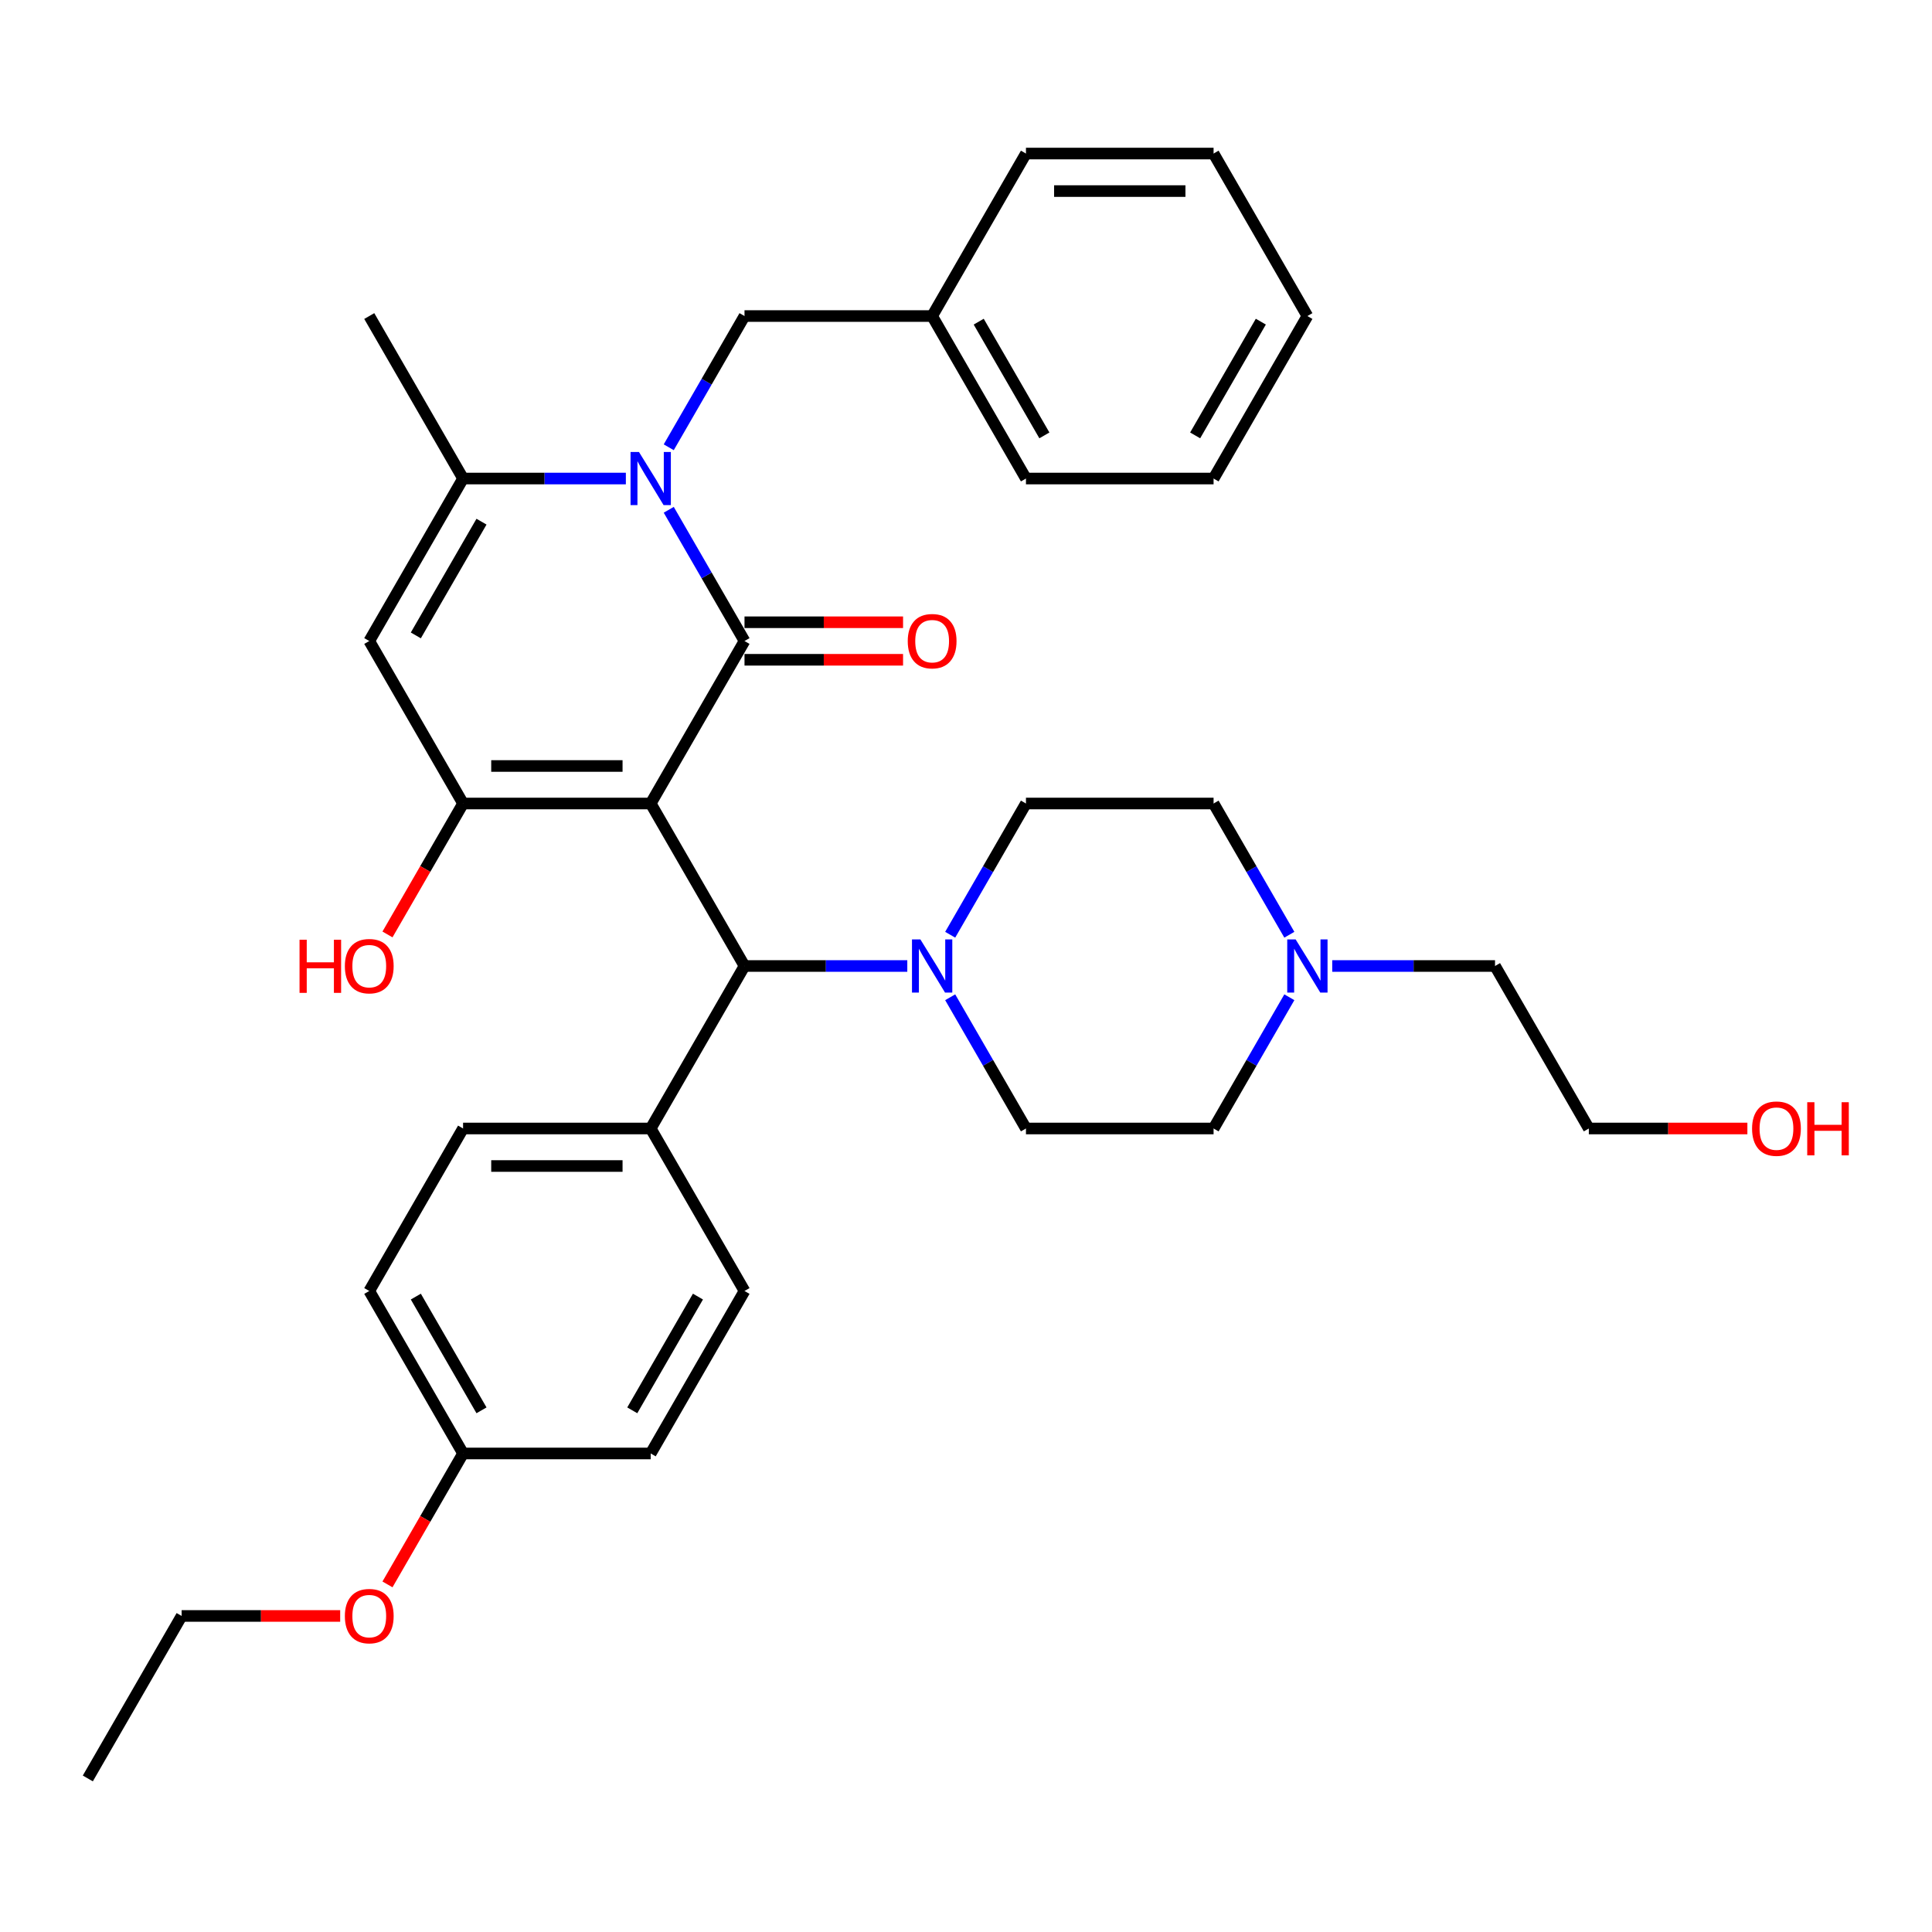 <?xml version='1.0' encoding='iso-8859-1'?>
<svg version='1.1' baseProfile='full'
              xmlns='http://www.w3.org/2000/svg'
                      xmlns:rdkit='http://www.rdkit.org/xml'
                      xmlns:xlink='http://www.w3.org/1999/xlink'
                  xml:space='preserve'
width='1000px' height='1000px' viewBox='0 0 1000 1000'>
<!-- END OF HEADER -->
<rect style='opacity:1.0;fill:#FFFFFF;stroke:none' width='1000' height='1000' x='0' y='0'> </rect>
<path class='bond-0' d='M 336.801,415.896 L 385.358,331.791' style='fill:none;fill-rule:evenodd;stroke:#000000;stroke-width:6px;stroke-linecap:butt;stroke-linejoin:miter;stroke-opacity:1' />
<path class='bond-2' d='M 336.801,415.896 L 239.685,415.896' style='fill:none;fill-rule:evenodd;stroke:#000000;stroke-width:6px;stroke-linecap:butt;stroke-linejoin:miter;stroke-opacity:1' />
<path class='bond-2' d='M 322.233,396.473 L 254.253,396.473' style='fill:none;fill-rule:evenodd;stroke:#000000;stroke-width:6px;stroke-linecap:butt;stroke-linejoin:miter;stroke-opacity:1' />
<path class='bond-5' d='M 336.801,415.896 L 385.358,500' style='fill:none;fill-rule:evenodd;stroke:#000000;stroke-width:6px;stroke-linecap:butt;stroke-linejoin:miter;stroke-opacity:1' />
<path class='bond-1' d='M 385.358,331.791 L 365.75,297.829' style='fill:none;fill-rule:evenodd;stroke:#000000;stroke-width:6px;stroke-linecap:butt;stroke-linejoin:miter;stroke-opacity:1' />
<path class='bond-1' d='M 365.75,297.829 L 346.142,263.866' style='fill:none;fill-rule:evenodd;stroke:#0000FF;stroke-width:6px;stroke-linecap:butt;stroke-linejoin:miter;stroke-opacity:1' />
<path class='bond-9' d='M 385.358,341.503 L 426.39,341.503' style='fill:none;fill-rule:evenodd;stroke:#000000;stroke-width:6px;stroke-linecap:butt;stroke-linejoin:miter;stroke-opacity:1' />
<path class='bond-9' d='M 426.39,341.503 L 467.421,341.503' style='fill:none;fill-rule:evenodd;stroke:#FF0000;stroke-width:6px;stroke-linecap:butt;stroke-linejoin:miter;stroke-opacity:1' />
<path class='bond-9' d='M 385.358,322.08 L 426.39,322.08' style='fill:none;fill-rule:evenodd;stroke:#000000;stroke-width:6px;stroke-linecap:butt;stroke-linejoin:miter;stroke-opacity:1' />
<path class='bond-9' d='M 426.39,322.08 L 467.421,322.08' style='fill:none;fill-rule:evenodd;stroke:#FF0000;stroke-width:6px;stroke-linecap:butt;stroke-linejoin:miter;stroke-opacity:1' />
<path class='bond-7' d='M 346.142,231.507 L 365.75,197.545' style='fill:none;fill-rule:evenodd;stroke:#0000FF;stroke-width:6px;stroke-linecap:butt;stroke-linejoin:miter;stroke-opacity:1' />
<path class='bond-7' d='M 365.75,197.545 L 385.358,163.583' style='fill:none;fill-rule:evenodd;stroke:#000000;stroke-width:6px;stroke-linecap:butt;stroke-linejoin:miter;stroke-opacity:1' />
<path class='bond-34' d='M 323.943,247.687 L 281.814,247.687' style='fill:none;fill-rule:evenodd;stroke:#0000FF;stroke-width:6px;stroke-linecap:butt;stroke-linejoin:miter;stroke-opacity:1' />
<path class='bond-34' d='M 281.814,247.687 L 239.685,247.687' style='fill:none;fill-rule:evenodd;stroke:#000000;stroke-width:6px;stroke-linecap:butt;stroke-linejoin:miter;stroke-opacity:1' />
<path class='bond-3' d='M 239.685,415.896 L 191.128,331.791' style='fill:none;fill-rule:evenodd;stroke:#000000;stroke-width:6px;stroke-linecap:butt;stroke-linejoin:miter;stroke-opacity:1' />
<path class='bond-13' d='M 239.685,415.896 L 220.122,449.78' style='fill:none;fill-rule:evenodd;stroke:#000000;stroke-width:6px;stroke-linecap:butt;stroke-linejoin:miter;stroke-opacity:1' />
<path class='bond-13' d='M 220.122,449.78 L 200.558,483.665' style='fill:none;fill-rule:evenodd;stroke:#FF0000;stroke-width:6px;stroke-linecap:butt;stroke-linejoin:miter;stroke-opacity:1' />
<path class='bond-4' d='M 191.128,331.791 L 239.685,247.687' style='fill:none;fill-rule:evenodd;stroke:#000000;stroke-width:6px;stroke-linecap:butt;stroke-linejoin:miter;stroke-opacity:1' />
<path class='bond-4' d='M 215.232,328.887 L 249.223,270.014' style='fill:none;fill-rule:evenodd;stroke:#000000;stroke-width:6px;stroke-linecap:butt;stroke-linejoin:miter;stroke-opacity:1' />
<path class='bond-22' d='M 239.685,247.687 L 191.128,163.583' style='fill:none;fill-rule:evenodd;stroke:#000000;stroke-width:6px;stroke-linecap:butt;stroke-linejoin:miter;stroke-opacity:1' />
<path class='bond-6' d='M 385.358,500 L 427.487,500' style='fill:none;fill-rule:evenodd;stroke:#000000;stroke-width:6px;stroke-linecap:butt;stroke-linejoin:miter;stroke-opacity:1' />
<path class='bond-6' d='M 427.487,500 L 469.616,500' style='fill:none;fill-rule:evenodd;stroke:#0000FF;stroke-width:6px;stroke-linecap:butt;stroke-linejoin:miter;stroke-opacity:1' />
<path class='bond-10' d='M 385.358,500 L 336.801,584.104' style='fill:none;fill-rule:evenodd;stroke:#000000;stroke-width:6px;stroke-linecap:butt;stroke-linejoin:miter;stroke-opacity:1' />
<path class='bond-11' d='M 491.815,483.821 L 511.423,449.858' style='fill:none;fill-rule:evenodd;stroke:#0000FF;stroke-width:6px;stroke-linecap:butt;stroke-linejoin:miter;stroke-opacity:1' />
<path class='bond-11' d='M 511.423,449.858 L 531.031,415.896' style='fill:none;fill-rule:evenodd;stroke:#000000;stroke-width:6px;stroke-linecap:butt;stroke-linejoin:miter;stroke-opacity:1' />
<path class='bond-12' d='M 491.815,516.179 L 511.423,550.142' style='fill:none;fill-rule:evenodd;stroke:#0000FF;stroke-width:6px;stroke-linecap:butt;stroke-linejoin:miter;stroke-opacity:1' />
<path class='bond-12' d='M 511.423,550.142 L 531.031,584.104' style='fill:none;fill-rule:evenodd;stroke:#000000;stroke-width:6px;stroke-linecap:butt;stroke-linejoin:miter;stroke-opacity:1' />
<path class='bond-19' d='M 385.358,163.583 L 482.474,163.583' style='fill:none;fill-rule:evenodd;stroke:#000000;stroke-width:6px;stroke-linecap:butt;stroke-linejoin:miter;stroke-opacity:1' />
<path class='bond-8' d='M 667.363,516.179 L 647.755,550.142' style='fill:none;fill-rule:evenodd;stroke:#0000FF;stroke-width:6px;stroke-linecap:butt;stroke-linejoin:miter;stroke-opacity:1' />
<path class='bond-8' d='M 647.755,550.142 L 628.147,584.104' style='fill:none;fill-rule:evenodd;stroke:#000000;stroke-width:6px;stroke-linecap:butt;stroke-linejoin:miter;stroke-opacity:1' />
<path class='bond-24' d='M 689.563,500 L 731.691,500' style='fill:none;fill-rule:evenodd;stroke:#0000FF;stroke-width:6px;stroke-linecap:butt;stroke-linejoin:miter;stroke-opacity:1' />
<path class='bond-24' d='M 731.691,500 L 773.82,500' style='fill:none;fill-rule:evenodd;stroke:#000000;stroke-width:6px;stroke-linecap:butt;stroke-linejoin:miter;stroke-opacity:1' />
<path class='bond-36' d='M 667.363,483.821 L 647.755,449.858' style='fill:none;fill-rule:evenodd;stroke:#0000FF;stroke-width:6px;stroke-linecap:butt;stroke-linejoin:miter;stroke-opacity:1' />
<path class='bond-36' d='M 647.755,449.858 L 628.147,415.896' style='fill:none;fill-rule:evenodd;stroke:#000000;stroke-width:6px;stroke-linecap:butt;stroke-linejoin:miter;stroke-opacity:1' />
<path class='bond-14' d='M 336.801,584.104 L 239.685,584.104' style='fill:none;fill-rule:evenodd;stroke:#000000;stroke-width:6px;stroke-linecap:butt;stroke-linejoin:miter;stroke-opacity:1' />
<path class='bond-14' d='M 322.233,603.527 L 254.253,603.527' style='fill:none;fill-rule:evenodd;stroke:#000000;stroke-width:6px;stroke-linecap:butt;stroke-linejoin:miter;stroke-opacity:1' />
<path class='bond-15' d='M 336.801,584.104 L 385.358,668.209' style='fill:none;fill-rule:evenodd;stroke:#000000;stroke-width:6px;stroke-linecap:butt;stroke-linejoin:miter;stroke-opacity:1' />
<path class='bond-16' d='M 531.031,415.896 L 628.147,415.896' style='fill:none;fill-rule:evenodd;stroke:#000000;stroke-width:6px;stroke-linecap:butt;stroke-linejoin:miter;stroke-opacity:1' />
<path class='bond-17' d='M 531.031,584.104 L 628.147,584.104' style='fill:none;fill-rule:evenodd;stroke:#000000;stroke-width:6px;stroke-linecap:butt;stroke-linejoin:miter;stroke-opacity:1' />
<path class='bond-20' d='M 239.685,584.104 L 191.128,668.209' style='fill:none;fill-rule:evenodd;stroke:#000000;stroke-width:6px;stroke-linecap:butt;stroke-linejoin:miter;stroke-opacity:1' />
<path class='bond-21' d='M 385.358,668.209 L 336.801,752.313' style='fill:none;fill-rule:evenodd;stroke:#000000;stroke-width:6px;stroke-linecap:butt;stroke-linejoin:miter;stroke-opacity:1' />
<path class='bond-21' d='M 361.254,671.113 L 327.263,729.986' style='fill:none;fill-rule:evenodd;stroke:#000000;stroke-width:6px;stroke-linecap:butt;stroke-linejoin:miter;stroke-opacity:1' />
<path class='bond-18' d='M 239.685,752.313 L 336.801,752.313' style='fill:none;fill-rule:evenodd;stroke:#000000;stroke-width:6px;stroke-linecap:butt;stroke-linejoin:miter;stroke-opacity:1' />
<path class='bond-23' d='M 239.685,752.313 L 220.122,786.198' style='fill:none;fill-rule:evenodd;stroke:#000000;stroke-width:6px;stroke-linecap:butt;stroke-linejoin:miter;stroke-opacity:1' />
<path class='bond-23' d='M 220.122,786.198 L 200.558,820.083' style='fill:none;fill-rule:evenodd;stroke:#FF0000;stroke-width:6px;stroke-linecap:butt;stroke-linejoin:miter;stroke-opacity:1' />
<path class='bond-35' d='M 239.685,752.313 L 191.128,668.209' style='fill:none;fill-rule:evenodd;stroke:#000000;stroke-width:6px;stroke-linecap:butt;stroke-linejoin:miter;stroke-opacity:1' />
<path class='bond-35' d='M 249.223,729.986 L 215.232,671.113' style='fill:none;fill-rule:evenodd;stroke:#000000;stroke-width:6px;stroke-linecap:butt;stroke-linejoin:miter;stroke-opacity:1' />
<path class='bond-28' d='M 482.474,163.583 L 531.031,247.687' style='fill:none;fill-rule:evenodd;stroke:#000000;stroke-width:6px;stroke-linecap:butt;stroke-linejoin:miter;stroke-opacity:1' />
<path class='bond-28' d='M 506.578,166.487 L 540.569,225.36' style='fill:none;fill-rule:evenodd;stroke:#000000;stroke-width:6px;stroke-linecap:butt;stroke-linejoin:miter;stroke-opacity:1' />
<path class='bond-29' d='M 482.474,163.583 L 531.031,79.478' style='fill:none;fill-rule:evenodd;stroke:#000000;stroke-width:6px;stroke-linecap:butt;stroke-linejoin:miter;stroke-opacity:1' />
<path class='bond-27' d='M 176.075,836.417 L 135.043,836.417' style='fill:none;fill-rule:evenodd;stroke:#FF0000;stroke-width:6px;stroke-linecap:butt;stroke-linejoin:miter;stroke-opacity:1' />
<path class='bond-27' d='M 135.043,836.417 L 94.012,836.417' style='fill:none;fill-rule:evenodd;stroke:#000000;stroke-width:6px;stroke-linecap:butt;stroke-linejoin:miter;stroke-opacity:1' />
<path class='bond-26' d='M 773.82,500 L 822.377,584.104' style='fill:none;fill-rule:evenodd;stroke:#000000;stroke-width:6px;stroke-linecap:butt;stroke-linejoin:miter;stroke-opacity:1' />
<path class='bond-25' d='M 904.44,584.104 L 863.409,584.104' style='fill:none;fill-rule:evenodd;stroke:#FF0000;stroke-width:6px;stroke-linecap:butt;stroke-linejoin:miter;stroke-opacity:1' />
<path class='bond-25' d='M 863.409,584.104 L 822.377,584.104' style='fill:none;fill-rule:evenodd;stroke:#000000;stroke-width:6px;stroke-linecap:butt;stroke-linejoin:miter;stroke-opacity:1' />
<path class='bond-30' d='M 94.012,836.417 L 45.455,920.522' style='fill:none;fill-rule:evenodd;stroke:#000000;stroke-width:6px;stroke-linecap:butt;stroke-linejoin:miter;stroke-opacity:1' />
<path class='bond-32' d='M 531.031,247.687 L 628.147,247.687' style='fill:none;fill-rule:evenodd;stroke:#000000;stroke-width:6px;stroke-linecap:butt;stroke-linejoin:miter;stroke-opacity:1' />
<path class='bond-31' d='M 531.031,79.478 L 628.147,79.478' style='fill:none;fill-rule:evenodd;stroke:#000000;stroke-width:6px;stroke-linecap:butt;stroke-linejoin:miter;stroke-opacity:1' />
<path class='bond-31' d='M 545.599,98.901 L 613.579,98.901' style='fill:none;fill-rule:evenodd;stroke:#000000;stroke-width:6px;stroke-linecap:butt;stroke-linejoin:miter;stroke-opacity:1' />
<path class='bond-33' d='M 628.147,79.478 L 676.704,163.583' style='fill:none;fill-rule:evenodd;stroke:#000000;stroke-width:6px;stroke-linecap:butt;stroke-linejoin:miter;stroke-opacity:1' />
<path class='bond-37' d='M 628.147,247.687 L 676.704,163.583' style='fill:none;fill-rule:evenodd;stroke:#000000;stroke-width:6px;stroke-linecap:butt;stroke-linejoin:miter;stroke-opacity:1' />
<path class='bond-37' d='M 618.61,225.36 L 652.6,166.487' style='fill:none;fill-rule:evenodd;stroke:#000000;stroke-width:6px;stroke-linecap:butt;stroke-linejoin:miter;stroke-opacity:1' />
<path  class='atom-2' d='M 330.721 233.935
L 339.734 248.503
Q 340.627 249.94, 342.064 252.543
Q 343.502 255.145, 343.579 255.301
L 343.579 233.935
L 347.231 233.935
L 347.231 261.438
L 343.463 261.438
L 333.79 245.511
Q 332.664 243.647, 331.459 241.51
Q 330.294 239.374, 329.944 238.713
L 329.944 261.438
L 326.37 261.438
L 326.37 233.935
L 330.721 233.935
' fill='#0000FF'/>
<path  class='atom-7' d='M 476.394 486.248
L 485.407 500.816
Q 486.3 502.253, 487.737 504.856
Q 489.175 507.458, 489.252 507.614
L 489.252 486.248
L 492.904 486.248
L 492.904 513.752
L 489.136 513.752
L 479.463 497.825
Q 478.337 495.96, 477.132 493.823
Q 475.967 491.687, 475.617 491.027
L 475.617 513.752
L 472.044 513.752
L 472.044 486.248
L 476.394 486.248
' fill='#0000FF'/>
<path  class='atom-9' d='M 670.625 486.248
L 679.637 500.816
Q 680.531 502.253, 681.968 504.856
Q 683.405 507.458, 683.483 507.614
L 683.483 486.248
L 687.135 486.248
L 687.135 513.752
L 683.367 513.752
L 673.694 497.825
Q 672.567 495.96, 671.363 493.823
Q 670.198 491.687, 669.848 491.027
L 669.848 513.752
L 666.274 513.752
L 666.274 486.248
L 670.625 486.248
' fill='#0000FF'/>
<path  class='atom-10' d='M 469.849 331.869
Q 469.849 325.265, 473.112 321.575
Q 476.375 317.884, 482.474 317.884
Q 488.573 317.884, 491.836 321.575
Q 495.099 325.265, 495.099 331.869
Q 495.099 338.55, 491.797 342.357
Q 488.495 346.125, 482.474 346.125
Q 476.414 346.125, 473.112 342.357
Q 469.849 338.589, 469.849 331.869
M 482.474 343.018
Q 486.669 343.018, 488.922 340.221
Q 491.214 337.385, 491.214 331.869
Q 491.214 326.469, 488.922 323.75
Q 486.669 320.992, 482.474 320.992
Q 478.278 320.992, 475.986 323.711
Q 473.733 326.43, 473.733 331.869
Q 473.733 337.424, 475.986 340.221
Q 478.278 343.018, 482.474 343.018
' fill='#FF0000'/>
<path  class='atom-14' d='M 155.04 486.404
L 158.769 486.404
L 158.769 498.097
L 172.831 498.097
L 172.831 486.404
L 176.56 486.404
L 176.56 513.907
L 172.831 513.907
L 172.831 501.204
L 158.769 501.204
L 158.769 513.907
L 155.04 513.907
L 155.04 486.404
' fill='#FF0000'/>
<path  class='atom-14' d='M 178.503 500.078
Q 178.503 493.474, 181.766 489.783
Q 185.029 486.093, 191.128 486.093
Q 197.226 486.093, 200.49 489.783
Q 203.753 493.474, 203.753 500.078
Q 203.753 506.759, 200.451 510.566
Q 197.149 514.334, 191.128 514.334
Q 185.068 514.334, 181.766 510.566
Q 178.503 506.798, 178.503 500.078
M 191.128 511.227
Q 195.323 511.227, 197.576 508.43
Q 199.868 505.594, 199.868 500.078
Q 199.868 494.678, 197.576 491.959
Q 195.323 489.201, 191.128 489.201
Q 186.932 489.201, 184.64 491.92
Q 182.387 494.639, 182.387 500.078
Q 182.387 505.633, 184.64 508.43
Q 186.932 511.227, 191.128 511.227
' fill='#FF0000'/>
<path  class='atom-24' d='M 178.503 836.495
Q 178.503 829.891, 181.766 826.201
Q 185.029 822.511, 191.128 822.511
Q 197.226 822.511, 200.49 826.201
Q 203.753 829.891, 203.753 836.495
Q 203.753 843.177, 200.451 846.984
Q 197.149 850.752, 191.128 850.752
Q 185.068 850.752, 181.766 846.984
Q 178.503 843.216, 178.503 836.495
M 191.128 847.644
Q 195.323 847.644, 197.576 844.847
Q 199.868 842.011, 199.868 836.495
Q 199.868 831.096, 197.576 828.376
Q 195.323 825.618, 191.128 825.618
Q 186.932 825.618, 184.64 828.337
Q 182.387 831.057, 182.387 836.495
Q 182.387 842.05, 184.64 844.847
Q 186.932 847.644, 191.128 847.644
' fill='#FF0000'/>
<path  class='atom-26' d='M 906.868 584.182
Q 906.868 577.578, 910.131 573.888
Q 913.394 570.197, 919.493 570.197
Q 925.592 570.197, 928.855 573.888
Q 932.118 577.578, 932.118 584.182
Q 932.118 590.864, 928.816 594.671
Q 925.514 598.439, 919.493 598.439
Q 913.433 598.439, 910.131 594.671
Q 906.868 590.902, 906.868 584.182
M 919.493 595.331
Q 923.688 595.331, 925.941 592.534
Q 928.233 589.698, 928.233 584.182
Q 928.233 578.782, 925.941 576.063
Q 923.688 573.305, 919.493 573.305
Q 915.297 573.305, 913.006 576.024
Q 910.752 578.744, 910.752 584.182
Q 910.752 589.737, 913.006 592.534
Q 915.297 595.331, 919.493 595.331
' fill='#FF0000'/>
<path  class='atom-26' d='M 935.42 570.508
L 939.149 570.508
L 939.149 582.201
L 953.211 582.201
L 953.211 570.508
L 956.941 570.508
L 956.941 598.011
L 953.211 598.011
L 953.211 585.309
L 939.149 585.309
L 939.149 598.011
L 935.42 598.011
L 935.42 570.508
' fill='#FF0000'/>
</svg>
